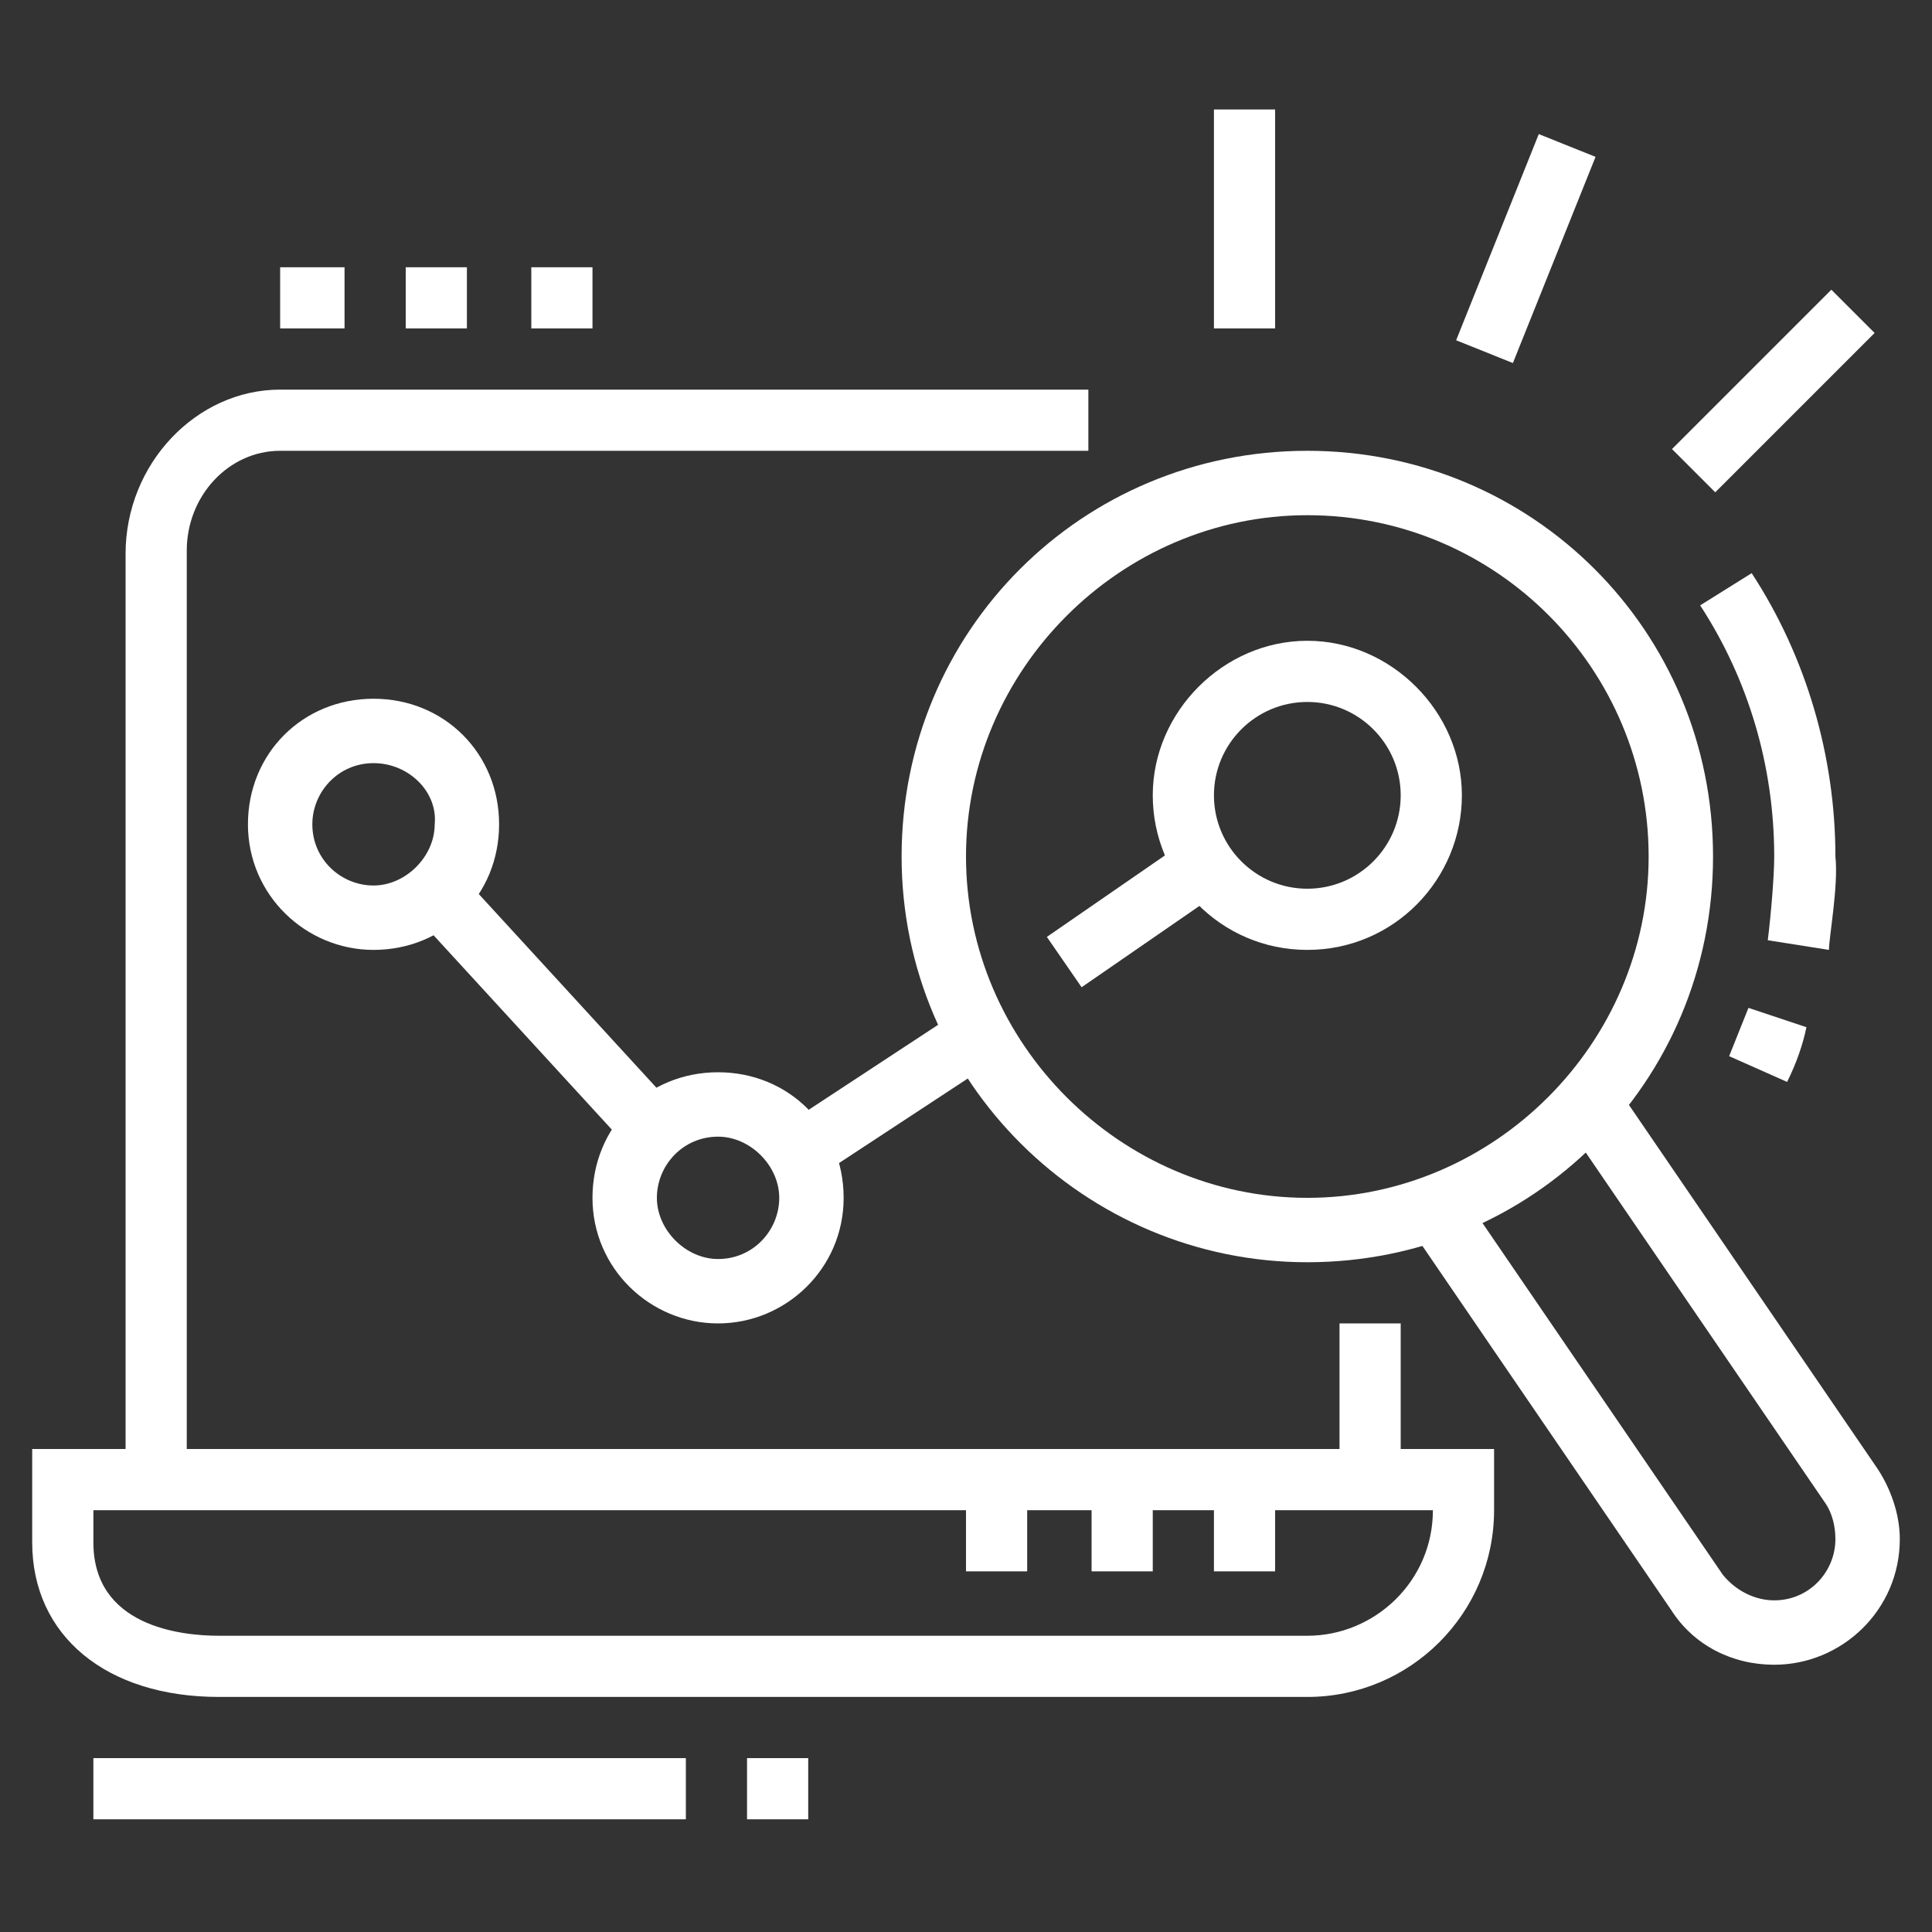 <?xml version="1.0" encoding="utf-8"?>
<!-- Generator: Adobe Illustrator 24.1.0, SVG Export Plug-In . SVG Version: 6.00 Build 0)  -->
<svg version="1.1" id="Layer_1" xmlns="http://www.w3.org/2000/svg" xmlns:xlink="http://www.w3.org/1999/xlink" x="0px" y="0px"
	 width="60px" height="60px" viewBox="0 0 60 60" style="enable-background:new 0 0 60 60;" xml:space="preserve">
<rect x="0" y="0" width="60" height="60" fill="#333333" stroke="none"/>
<style type="text/css">
	.st0{display:none;}
	.st1{display:inline;fill:#6A9EB4;}
	.st2{display:inline;}
	.st3{fill:#6A9EB4;}
	.st4{fill:#FFFFFF;}
	.st5{display:inline;fill:#FFFFFF;}
</style>
<g class="st0">
	<polygon class="st1" points="40.1,5.4 38.2,5.4 38.2,7.3 40.1,7.3 40.1,5.4 	"/>
	<polygon class="st1" points="36.3,5.4 34.3,5.4 34.3,7.3 36.3,7.3 36.3,5.4 	"/>
	<polygon class="st1" points="32.4,5.4 30.5,5.4 30.5,7.3 32.4,7.3 32.4,5.4 	"/>
	<path class="st1" d="M40.1,19.9H22.8v-8.7h17.4V19.9z M24.7,17.9h13.5v-4.8H24.7V17.9z"/>
	<rect x="30.5" y="12.1" class="st1" width="1.9" height="6.8"/>
	<rect x="22.8" y="21.8" class="st1" width="17.4" height="1.9"/>
	<rect x="22.8" y="25.7" class="st1" width="13.5" height="1.9"/>
	<rect x="38.2" y="25.7" class="st1" width="1.9" height="1.9"/>
	<rect x="31.4" y="29.5" class="st1" width="8.7" height="1.9"/>
	<rect x="12.1" y="41.1" class="st1" width="17.4" height="1.9"/>
	<path class="st1" d="M54.6,42.1H34l-5.2-3.9l5.2-3.9h20.6c2.1,0,3.9,1.7,3.9,3.9S56.8,42.1,54.6,42.1z M34.7,40.1h20
		c1.1,0,1.9-0.9,1.9-1.9s-0.9-1.9-1.9-1.9h-20l-2.6,1.9L34.7,40.1z"/>
	<rect x="23.2" y="49.8" transform="matrix(0.306 -0.952 0.952 0.306 -30.152 60.157)" class="st1" width="6.1" height="1.9"/>
	<rect x="37.7" y="47.7" transform="matrix(0.956 -0.293 0.293 0.956 -13.178 13.567)" class="st1" width="1.9" height="6.1"/>
	<g class="st2">
		<rect x="2.5" y="52.7" class="st3" width="52.2" height="1.9"/>
	</g>
	<rect x="56.6" y="52.7" class="st1" width="1.9" height="1.9"/>
	<rect x="26.6" y="56.6" class="st1" width="1.9" height="1.9"/>
	<rect x="30.5" y="56.6" class="st1" width="16.4" height="1.9"/>
	<path class="st1" d="M12.1,38.2H2.9c-0.8,0-1.4-0.7-1.4-1.4c0-0.3,0.1-0.6,0.3-0.9L4.7,32c0.3-0.4,0.7-0.6,1.1-0.6h6.3v1.9h-6
		l-2.2,2.9h8.2V38.2z"/>
	<rect x="11.4" y="49.7" transform="matrix(0.196 -0.981 0.981 0.196 -38.127 54.899)" class="st1" width="6" height="1.9"/>
	<rect x="3.2" y="36.7" transform="matrix(0.981 -0.193 0.193 0.981 -8.669 1.651)" class="st1" width="1.9" height="17.1"/>
	<path class="st1" d="M7.8,30l-1.7-1l0.3-0.5c0.6-1,0.9-1.5,0.9-2.7c0-2-1-3.1-2.2-4.3c-1.2-1.3-2.6-2.8-2.6-5.4
		c0-1.9,0.7-3.2,1.1-4.1l0.2-0.4l1.7,0.8l-0.2,0.4c-0.4,0.8-0.9,1.8-0.9,3.2c0,1.8,1,2.9,2.1,4c1.3,1.3,2.7,2.9,2.7,5.6
		c0,1.7-0.5,2.6-1.2,3.7L7.8,30z"/>
	<path class="st1" d="M49.8,48.8H15c-2.1,0-3.9-1.7-3.9-3.9V19.9c0-2.1,1.7-3.9,3.9-3.9h4.8v1.9H15c-1.1,0-1.9,0.9-1.9,1.9V45
		c0,1.1,0.9,1.9,1.9,1.9h34.8c1.1,0,1.9-0.9,1.9-1.9v-3.9h1.9V45C53.7,47.1,51.9,48.8,49.8,48.8z"/>
	<path class="st1" d="M53.7,35.3h-1.9V19.9c0-1.1-0.9-1.9-1.9-1.9H43V16h6.8c2.1,0,3.9,1.7,3.9,3.9V35.3z"/>
	<path class="st1" d="M29.5,35.3h-7.7c-1.6,0-2.9-1.3-2.9-2.9v-28c0-1.6,1.3-2.9,2.9-2.9h19.3c1.6,0,2.9,1.3,2.9,2.9v28h-1.9v-28
		c0-0.5-0.4-1-1-1H21.8c-0.5,0-1,0.4-1,1v28c0,0.5,0.4,1,1,1h7.7V35.3z"/>
</g>
<g class="st0">
	<path class="st1" d="M52.5,42c-0.3,0-0.6,0-0.9-0.1L36,36.6l0.6-1.8L52.2,40c0.1,0,0.2,0,0.3,0c0,0,0,0,0,0c0.6,0,1-0.5,1-1.1
		c0-0.5-0.3-0.9-0.8-1l-22.9-7.6l-1.7,0.4l1.2,1.7l4,1.3l-0.6,1.8l-4.7-1.5l-3.3-4.6l5.1-1.1l23.4,7.7c1.3,0.4,2.1,1.5,2.1,2.9
		C55.5,40.7,54.2,42,52.5,42C52.5,42,52.5,42,52.5,42z"/>
	<rect x="52.1" y="40.5" transform="matrix(0.973 -0.229 0.229 0.973 -9.605 13.44)" class="st1" width="1.9" height="15"/>
	<path class="st1" d="M44.2,55.7c-0.2-0.5-0.6-1.9-0.8-2.5c-0.6-1.9-1.7-3.3-3.2-3.9l-1-0.4c-1.2-0.5-2.1-1.1-2.7-2
		c-0.2-0.3-0.5-0.6-0.6-1l-4.2-8.4c-0.2-0.4-0.3-0.8-0.3-1.3c0-1.6,1.3-2.9,2.9-2.9c0.9,0,1.8,0.4,2.3,1.2l4.6,6.2
		c0.2,0.2,0.5,0.4,0.8,0.4c0.5,0,1-0.4,1-1v-1.8h1.9v1.8c0,1.6-1.3,2.9-2.9,2.9c-0.9,0-1.8-0.4-2.3-1.2L35,35.6
		c-0.2-0.2-0.5-0.4-0.8-0.4c-0.5,0-1,0.4-1,1c0,0.2,0,0.3,0.1,0.4l4.2,8.4c0.1,0.2,0.2,0.4,0.4,0.6c0.5,0.6,1.1,1.1,2,1.4l1,0.4
		c2,0.8,3.5,2.6,4.3,5.1c0.2,0.6,0.7,2,0.8,2.5L44.2,55.7z"/>
	<path class="st1" d="M10.1,48.8H8.2c-2.1,0-3.9-1.7-3.9-3.9v-28C4.3,14.8,6,13,8.2,13H13V15H8.2c-1.1,0-1.9,0.9-1.9,1.9v28
		c0,1.1,0.9,1.9,1.9,1.9h1.9V48.8z"/>
	<path class="st1" d="M45.9,25.6h-1.9v-8.7c0-1.1-0.9-1.9-1.9-1.9h-1.9V13H42c2.1,0,3.9,1.7,3.9,3.9V25.6z"/>
	<path class="st1" d="M14,34.3H12V8.2c0-2.1,1.7-3.9,3.9-3.9h24.2v1.9H15.9c-1.1,0-1.9,0.9-1.9,1.9V34.3z"/>
	<path class="st1" d="M38.1,23.6h-1.9V8.2c0-2.1,1.7-3.9,3.9-3.9s3.9,1.7,3.9,3.9v2.9h-4.8V9.2H42v-1c0-1.1-0.9-1.9-1.9-1.9
		s-1.9,0.9-1.9,1.9V23.6z"/>
	<rect x="37.2" y="9.2" class="st1" width="2.9" height="1.9"/>
	<polygon class="st1" points="31.8,53.9 29.5,46.8 39.3,46.8 39.3,48.8 32.2,48.8 33.7,53.3 	"/>
	<rect x="10.1" y="52.6" class="st1" width="29" height="1.9"/>
	<rect x="6.2" y="52.6" class="st1" width="1.9" height="1.9"/>
	<rect x="12" y="36.2" class="st1" width="1.9" height="1.9"/>
	<rect x="21.7" y="8.2" class="st1" width="6.8" height="1.9"/>
	<rect x="21.7" y="13" class="st1" width="10.6" height="1.9"/>
	<rect x="17.8" y="13" class="st1" width="1.9" height="1.9"/>
	<rect x="17.8" y="17.9" class="st1" width="14.5" height="1.9"/>
	<rect x="17.8" y="22.7" class="st1" width="7.7" height="1.9"/>
	<rect x="5.3" y="41" class="st1" width="26.1" height="1.9"/>
	<path class="st1" d="M49.4,36.4l-0.3-1.7c-0.3-0.9-0.4-1.3-1-1.9c-0.2-0.2-1.7-1-2.8-1.6c-1.1-0.6-2.1-1.2-2.8-1.5
		c-0.4-0.3-0.9-0.4-1.4-0.3l-4.8,0.9c-1,0.3-1,0.3-1.2,0.8l-1.8-0.6c0.5-1.5,1.3-1.7,2.6-2.1l4.8-0.9c1-0.2,2,0,2.8,0.5
		c0.6,0.3,1.6,0.9,2.6,1.5c2.2,1.2,2.9,1.6,3.2,1.9c0.9,0.9,1.2,1.8,1.5,2.8l0.4,1.7L49.4,36.4z"/>
	<polygon class="st1" points="18.4,53.9 16.5,53.3 17.9,48.8 10.1,48.8 10.1,46.8 20.5,46.8 	"/>
</g>
<g>
	<rect x="41.6" y="41.1" class="st4" width="1.9" height="4.8"/>
	<path class="st4" d="M5.8,45.9H3.9V17.2c0-2.8,2.2-5.1,4.8-5.1h25.1v1.9H8.7c-1.6,0-2.9,1.4-2.9,3.1V45.9z"/>
	<path class="st4" d="M40.6,52.7H6.8c-3.5,0-5.8-1.9-5.8-4.8V45h45.4v1.9C46.4,50.1,43.8,52.7,40.6,52.7z M2.9,46.9v1
		c0,2.6,2.7,2.9,3.9,2.9h33.8c2.1,0,3.9-1.7,3.9-3.9H2.9z"/>
	<rect x="33.9" y="45.9" class="st4" width="1.9" height="2.9"/>
	<rect x="37.7" y="45.9" class="st4" width="1.9" height="2.9"/>
	<rect x="30" y="45.9" class="st4" width="1.9" height="2.9"/>
	<path class="st4" d="M11.6,29.5c-2.1,0-3.9-1.7-3.9-3.9s1.7-3.9,3.9-3.9s3.9,1.7,3.9,3.9S13.8,29.5,11.6,29.5z M11.6,23.7
		c-1.1,0-1.9,0.9-1.9,1.9c0,1.1,0.9,1.9,1.9,1.9s1.9-0.9,1.9-1.9C13.6,24.6,12.7,23.7,11.6,23.7z"/>
	<path class="st4" d="M22.3,41.1c-2.1,0-3.9-1.7-3.9-3.9s1.7-3.9,3.9-3.9s3.9,1.7,3.9,3.9S24.4,41.1,22.3,41.1z M22.3,35.3
		c-1.1,0-1.9,0.9-1.9,1.9s0.9,1.9,1.9,1.9c1.1,0,1.9-0.9,1.9-1.9S23.3,35.3,22.3,35.3z"/>
	<path class="st4" d="M40.6,29.5c-2.7,0-4.8-2.2-4.8-4.8s2.2-4.8,4.8-4.8s4.8,2.2,4.8,4.8S43.3,29.5,40.6,29.5z M40.6,21.8
		c-1.6,0-2.9,1.3-2.9,2.9c0,1.6,1.3,2.9,2.9,2.9c1.6,0,2.9-1.3,2.9-2.9C43.5,23.1,42.2,21.8,40.6,21.8z"/>
	<path class="st4" d="M40.6,39.2c-6.9,0-12.6-5.6-12.6-12.6s5.6-12.6,12.6-12.6s12.6,5.6,12.6,12.6S47.6,39.2,40.6,39.2z M40.6,16
		C34.8,16,30,20.8,30,26.6s4.8,10.6,10.6,10.6s10.6-4.8,10.6-10.6S46.5,16,40.6,16z"/>
	<path class="st4" d="M55.5,33.6l-1.8-0.8c0.2-0.5,0.4-1,0.6-1.5l1.8,0.6C56,32.4,55.8,33,55.5,33.6z"/>
	<path class="st4" d="M56.8,29.5l-1.9-0.3c0.1-0.8,0.2-2,0.2-2.6c0-2.8-0.8-5.5-2.3-7.8l1.6-1c1.7,2.6,2.6,5.7,2.6,8.8
		C57.1,27.5,56.8,29.1,56.8,29.5z"/>
	<rect x="16" y="26.5" transform="matrix(0.737 -0.676 0.676 0.737 -16.795 19.727)" class="st4" width="1.9" height="9.9"/>
	<rect x="24.2" y="33" transform="matrix(0.836 -0.549 0.549 0.836 -14.106 20.736)" class="st4" width="6.7" height="1.9"/>
	<rect x="32.6" y="27.4" transform="matrix(0.823 -0.568 0.568 0.823 -9.882 25.063)" class="st4" width="5.3" height="1.9"/>
	<polygon class="st4" points="10.7,8.3 8.7,8.3 8.7,10.2 10.7,10.2 10.7,8.3 	"/>
	<polygon class="st4" points="14.5,8.3 12.6,8.3 12.6,10.2 14.5,10.2 14.5,8.3 	"/>
	<polygon class="st4" points="18.4,8.3 16.5,8.3 16.5,10.2 18.4,10.2 18.4,8.3 	"/>
	<rect x="37.7" y="3.4" class="st4" width="1.9" height="6.8"/>
	<rect x="51.6" y="11.2" transform="matrix(0.707 -0.707 0.707 0.707 7.526 42.509)" class="st4" width="7" height="1.9"/>
	<rect x="44" y="6.8" transform="matrix(0.372 -0.928 0.928 0.372 22.543 48.87)" class="st4" width="6.9" height="1.9"/>
	<path class="st4" d="M55.1,51.7c-1.3,0-2.5-0.6-3.2-1.7l-8.2-12l1.6-1.1l8.2,12c0.4,0.5,1,0.8,1.6,0.8c1.1,0,1.9-0.9,1.9-1.9
		c0-0.4-0.1-0.8-0.3-1.1l-8.2-12l1.6-1.1l8.2,12c0.4,0.6,0.7,1.4,0.7,2.2C59,50,57.2,51.7,55.1,51.7z"/>
	<rect x="2.9" y="54.6" class="st4" width="18.4" height="1.9"/>
	<rect x="23.2" y="54.6" class="st4" width="1.9" height="1.9"/>
</g>
<g class="st0">
	<path class="st5" d="M43.7,45.9H5.1c-2.1,0-3.9-1.7-3.9-3.9V17.9c0-2.1,1.7-3.9,3.9-3.9h5.8V16H5.1c-1.1,0-1.9,0.9-1.9,1.9v24.2
		C3.2,43.1,4,44,5.1,44h38.6c1.1,0,1.9-0.9,1.9-1.9V17.9c0-1.1-0.9-1.9-1.9-1.9H13.8v-1.9h29.9c2.1,0,3.9,1.7,3.9,3.9v24.2
		C47.6,44.2,45.9,45.9,43.7,45.9z"/>
	<rect x="22.5" y="26.6" class="st5" width="1.9" height="7.7"/>
	<rect x="26.4" y="36.3" class="st5" width="7.7" height="1.9"/>
	<rect x="36" y="26.6" class="st5" width="1.9" height="7.7"/>
	<rect x="26.4" y="22.8" class="st5" width="7.7" height="1.9"/>
	<path class="st5" d="M27.3,27.6h-7.7v-7.7h7.7V27.6z M21.5,25.7h3.9v-3.9h-3.9V25.7z"/>
	<path class="st5" d="M40.9,27.6h-7.7v-7.7h7.7V27.6z M35.1,25.7h3.9v-3.9h-3.9V25.7z"/>
	<path class="st5" d="M27.3,41.1h-7.7v-7.7h7.7V41.1z M21.5,39.2h3.9v-3.9h-3.9V39.2z"/>
	<path class="st5" d="M40.9,41.1h-7.7v-7.7h7.7V41.1z M35.1,39.2h3.9v-3.9h-3.9V39.2z"/>
	<rect x="6.1" y="33.4" class="st5" width="4.8" height="1.9"/>
	<rect x="6.1" y="28.6" class="st5" width="4.8" height="1.9"/>
	<rect x="6.1" y="23.7" class="st5" width="4.8" height="1.9"/>
	<rect x="6.1" y="18.9" class="st5" width="4.8" height="1.9"/>
	<rect x="6.1" y="9.2" class="st5" width="4.8" height="1.9"/>
	<path class="st5" d="M14.8,40.1H5.1V4.4h9.7V40.1z M7,38.2h5.8V6.3H7V38.2z"/>
	<rect x="27.3" y="9.2" class="st5" width="9.7" height="1.9"/>
	<rect x="38.9" y="9.2" class="st5" width="1.9" height="1.9"/>
	
		<rect x="12.1" y="48.8" transform="matrix(0.287 -0.958 0.958 0.287 -35.46 51.965)" class="st5" width="10.1" height="1.9"/>
	
		<rect x="30.7" y="44.8" transform="matrix(0.958 -0.287 0.287 0.958 -12.976 11.202)" class="st5" width="1.9" height="10.1"/>
	<rect x="10.9" y="53.7" class="st5" width="44.4" height="1.9"/>
	<rect x="7" y="53.7" class="st5" width="1.9" height="1.9"/>
	<path class="st5" d="M53.4,54.6h-1.9v-1.9c0-1.6-1.1-2.9-2.4-2.9h-6.8c-1.3,0-2.4,1.3-2.4,2.9v1.9H38v-1.9c0-2.7,2-4.8,4.3-4.8h6.8
		c2.4,0,4.3,2.2,4.3,4.8V54.6z"/>
	<rect x="44.7" y="48.8" class="st5" width="1.9" height="2.9"/>
	<rect x="49.8" y="40.9" transform="matrix(0.222 -0.975 0.975 0.222 -0.391 83.268)" class="st5" width="4.4" height="1.9"/>
	
		<rect x="54.3" y="44.3" transform="matrix(0.817 -0.576 0.576 0.817 -15.758 40.785)" class="st5" width="4.3" height="1.9"/>
</g>
</svg>
